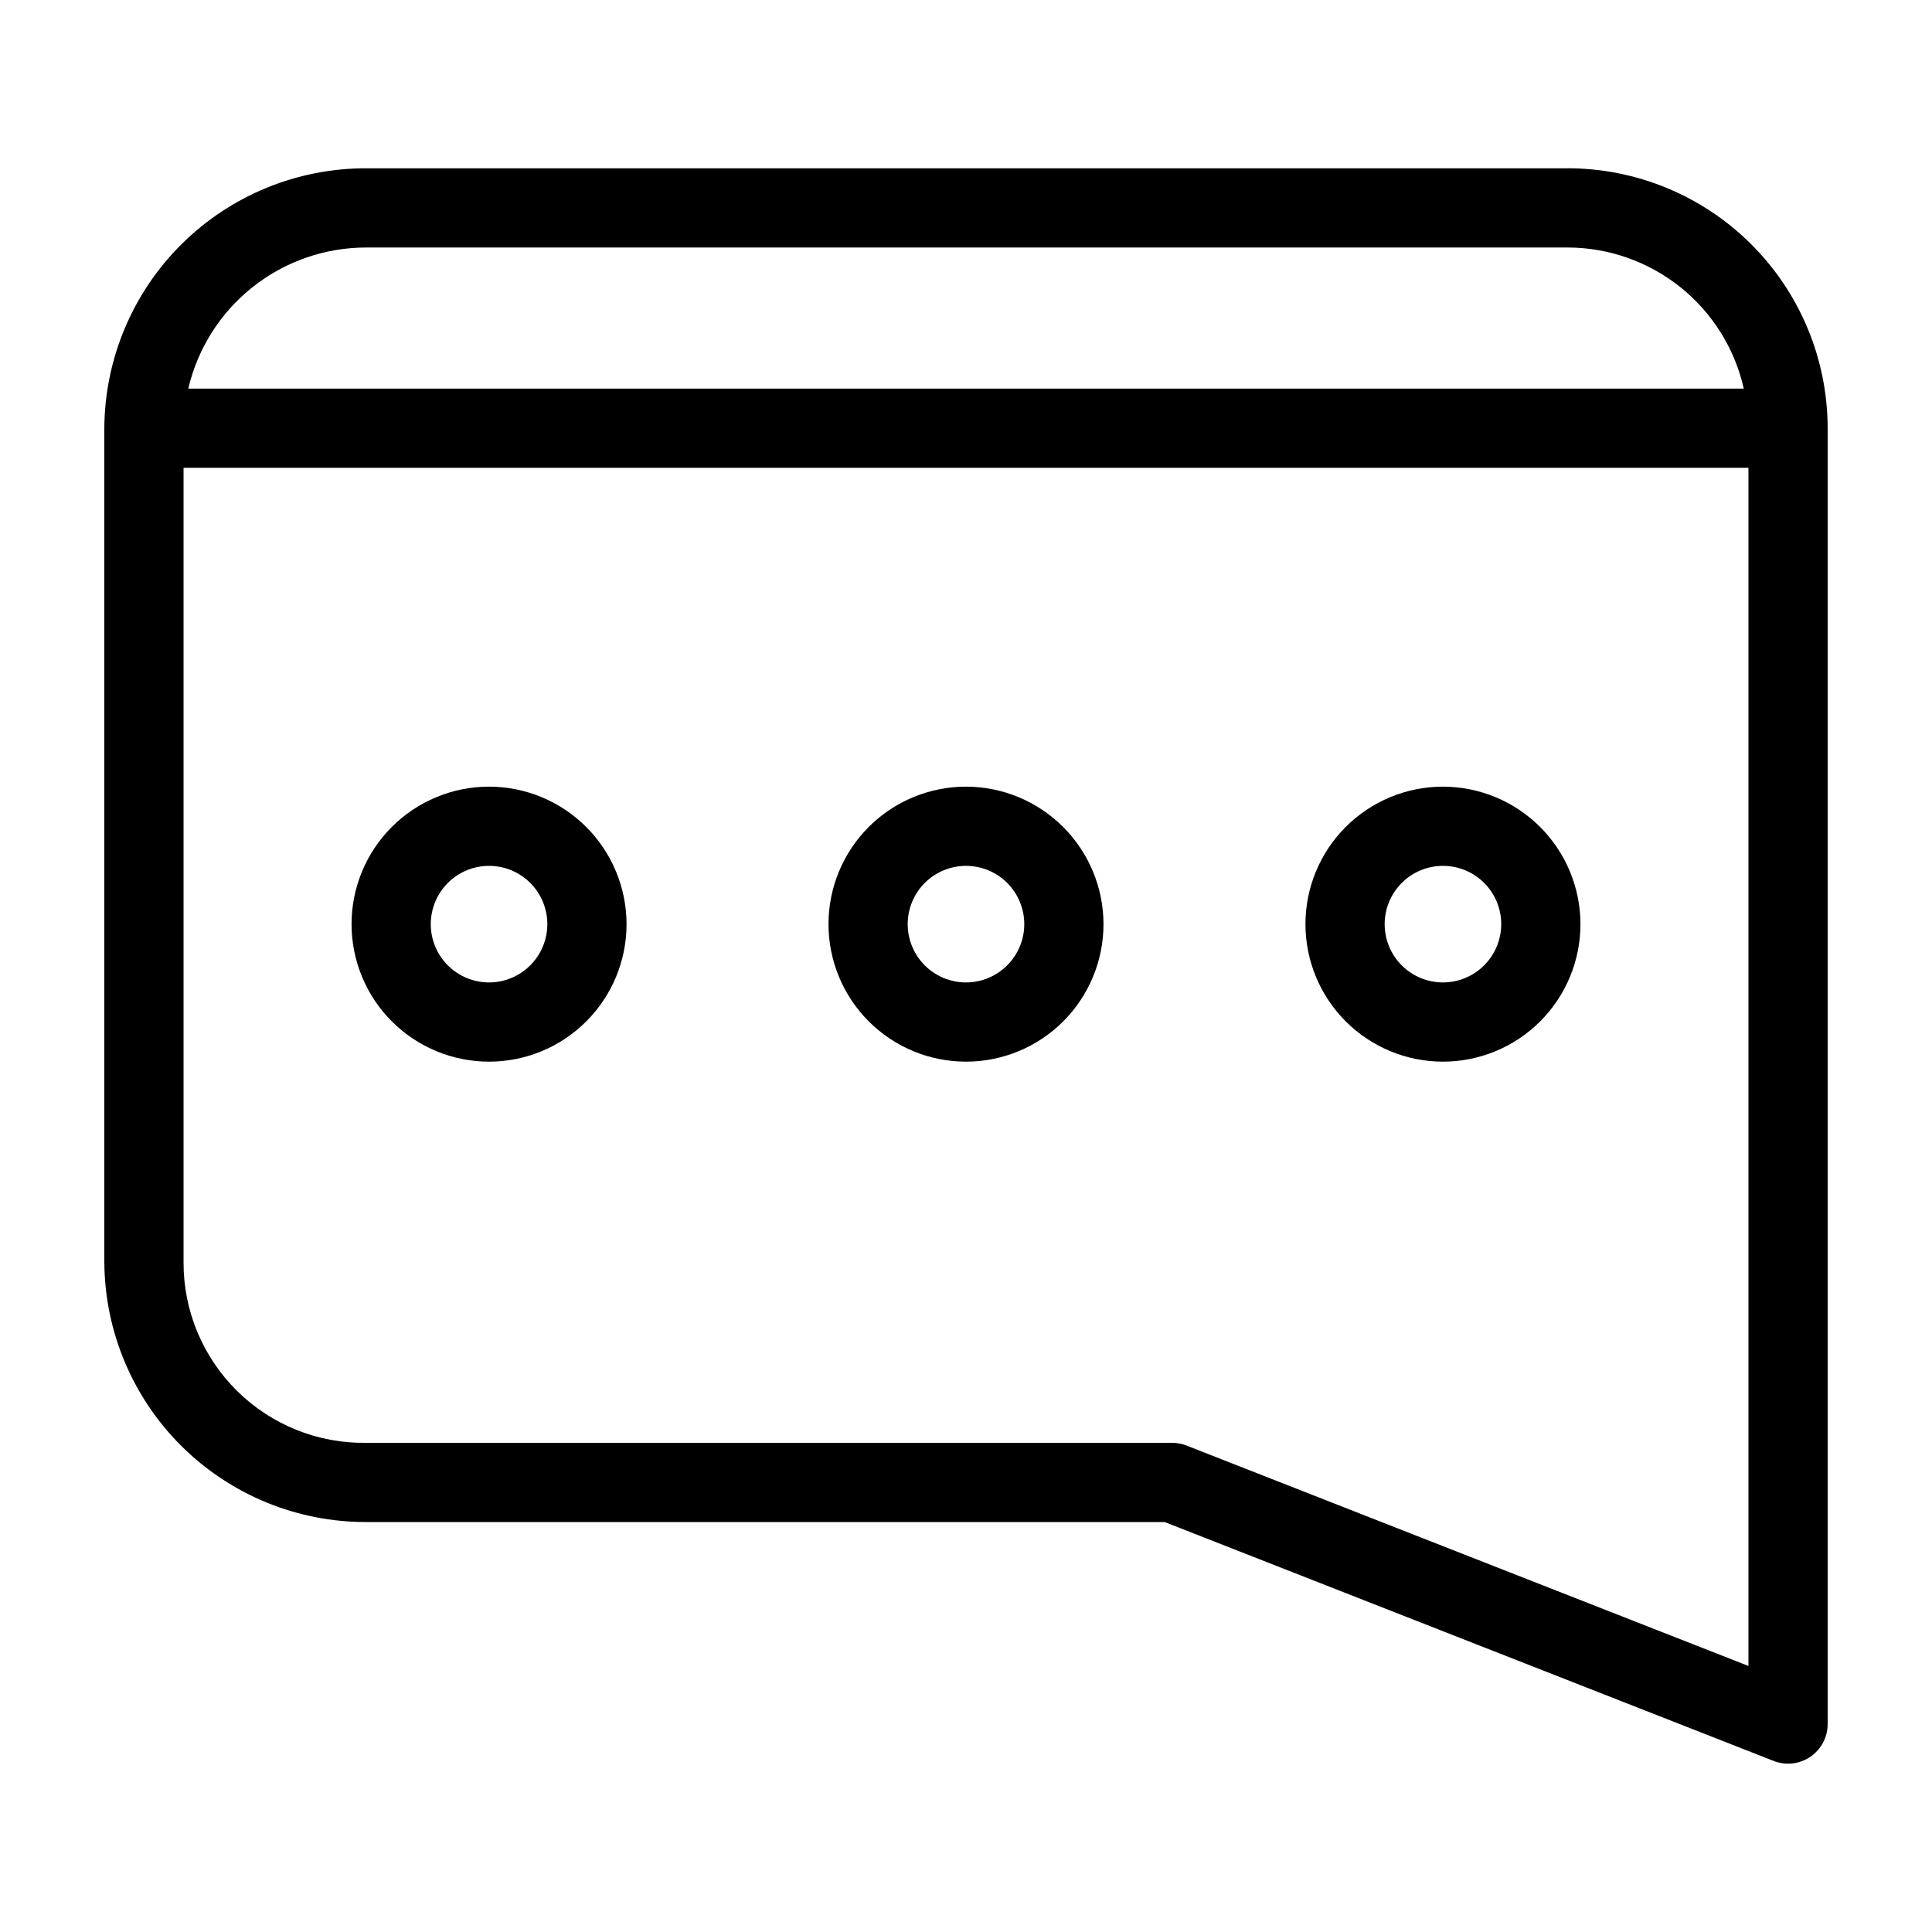 <?xml version="1.0" encoding="UTF-8"?>
<!-- Uploaded to: SVG Repo, www.svgrepo.com, Generator: SVG Repo Mixer Tools -->
<svg fill="#000000" width="800px" height="800px" version="1.1" viewBox="144 144 512 512" xmlns="http://www.w3.org/2000/svg">
 <g>
  <path d="m273.6 352.47c-9.664 0-18.934 3.844-25.766 10.676-6.832 6.836-10.672 16.102-10.668 25.766 0 9.664 3.84 18.934 10.672 25.766 6.836 6.832 16.102 10.672 25.766 10.672 9.664 0 18.934-3.84 25.766-10.676 6.836-6.832 10.672-16.102 10.672-25.766-0.012-9.66-3.856-18.922-10.688-25.754-6.832-6.832-16.094-10.672-25.754-10.684zm0 51.887c-4.098-0.004-8.027-1.629-10.922-4.527-2.894-2.898-4.523-6.828-4.519-10.922 0-4.098 1.629-8.027 4.523-10.922 2.898-2.898 6.828-4.523 10.922-4.523 4.098 0 8.027 1.629 10.922 4.523 2.898 2.898 4.523 6.828 4.523 10.922-0.004 4.098-1.633 8.023-4.531 10.922-2.894 2.894-6.824 4.523-10.918 4.527z"/>
  <path d="m400 352.47c-9.664 0-18.934 3.84-25.77 10.672-6.832 6.836-10.672 16.102-10.672 25.766s3.84 18.934 10.672 25.77c6.836 6.832 16.105 10.672 25.77 10.672s18.93-3.84 25.766-10.672c6.832-6.836 10.672-16.105 10.672-25.77-0.012-9.66-3.856-18.922-10.688-25.75-6.828-6.832-16.09-10.676-25.75-10.688zm0 51.887c-4.098 0-8.027-1.629-10.926-4.523-2.894-2.898-4.523-6.828-4.523-10.926 0-4.094 1.629-8.023 4.523-10.922 2.898-2.894 6.828-4.523 10.926-4.523 4.094 0 8.023 1.629 10.922 4.523 2.894 2.898 4.523 6.828 4.523 10.922-0.004 4.098-1.633 8.023-4.527 10.918-2.898 2.898-6.824 4.527-10.918 4.531z"/>
  <path d="m526.4 352.47c-9.664 0-18.934 3.84-25.77 10.672-6.832 6.836-10.672 16.102-10.672 25.766s3.84 18.934 10.672 25.77c6.836 6.832 16.105 10.672 25.77 10.672 9.664 0 18.93-3.84 25.766-10.672 6.832-6.836 10.672-16.105 10.672-25.77-0.012-9.66-3.856-18.922-10.688-25.75-6.828-6.832-16.09-10.676-25.75-10.688zm0 51.887c-4.098 0-8.027-1.629-10.926-4.523-2.894-2.898-4.523-6.828-4.523-10.926 0-4.094 1.629-8.023 4.523-10.922 2.898-2.894 6.828-4.523 10.926-4.523 4.094 0 8.023 1.629 10.922 4.523 2.894 2.898 4.523 6.828 4.523 10.922-0.008 4.098-1.637 8.023-4.531 10.918s-6.82 4.523-10.914 4.531z"/>
  <path d="m559.47 188.6h-318.31c-18.348-0.062-35.969 7.156-49 20.066-13.031 12.914-20.406 30.469-20.512 48.812v221c0.105 18.344 7.481 35.898 20.512 48.812 13.031 12.91 30.652 20.129 49 20.066h211.48l161.38 63.305c3.231 1.27 6.879 0.859 9.746-1.098 2.867-1.957 4.582-5.203 4.582-8.672v-343.42c-0.02-18.262-7.285-35.77-20.195-48.68-12.914-12.914-30.422-20.176-48.684-20.199zm-318.31 20.992h318.31c10.863 0.023 21.395 3.734 29.871 10.531 8.473 6.793 14.391 16.266 16.777 26.859h-412.22c2.492-10.656 8.52-20.156 17.102-26.945 8.582-6.789 19.215-10.473 30.16-10.445zm217.3 317.5h-0.004c-1.219-0.48-2.519-0.727-3.832-0.727h-213.46c-12.828 0.223-25.199-4.731-34.332-13.742-9.129-9.012-14.242-21.32-14.188-34.145v-210.51h414.71v317.53z"/>
 </g>
</svg>